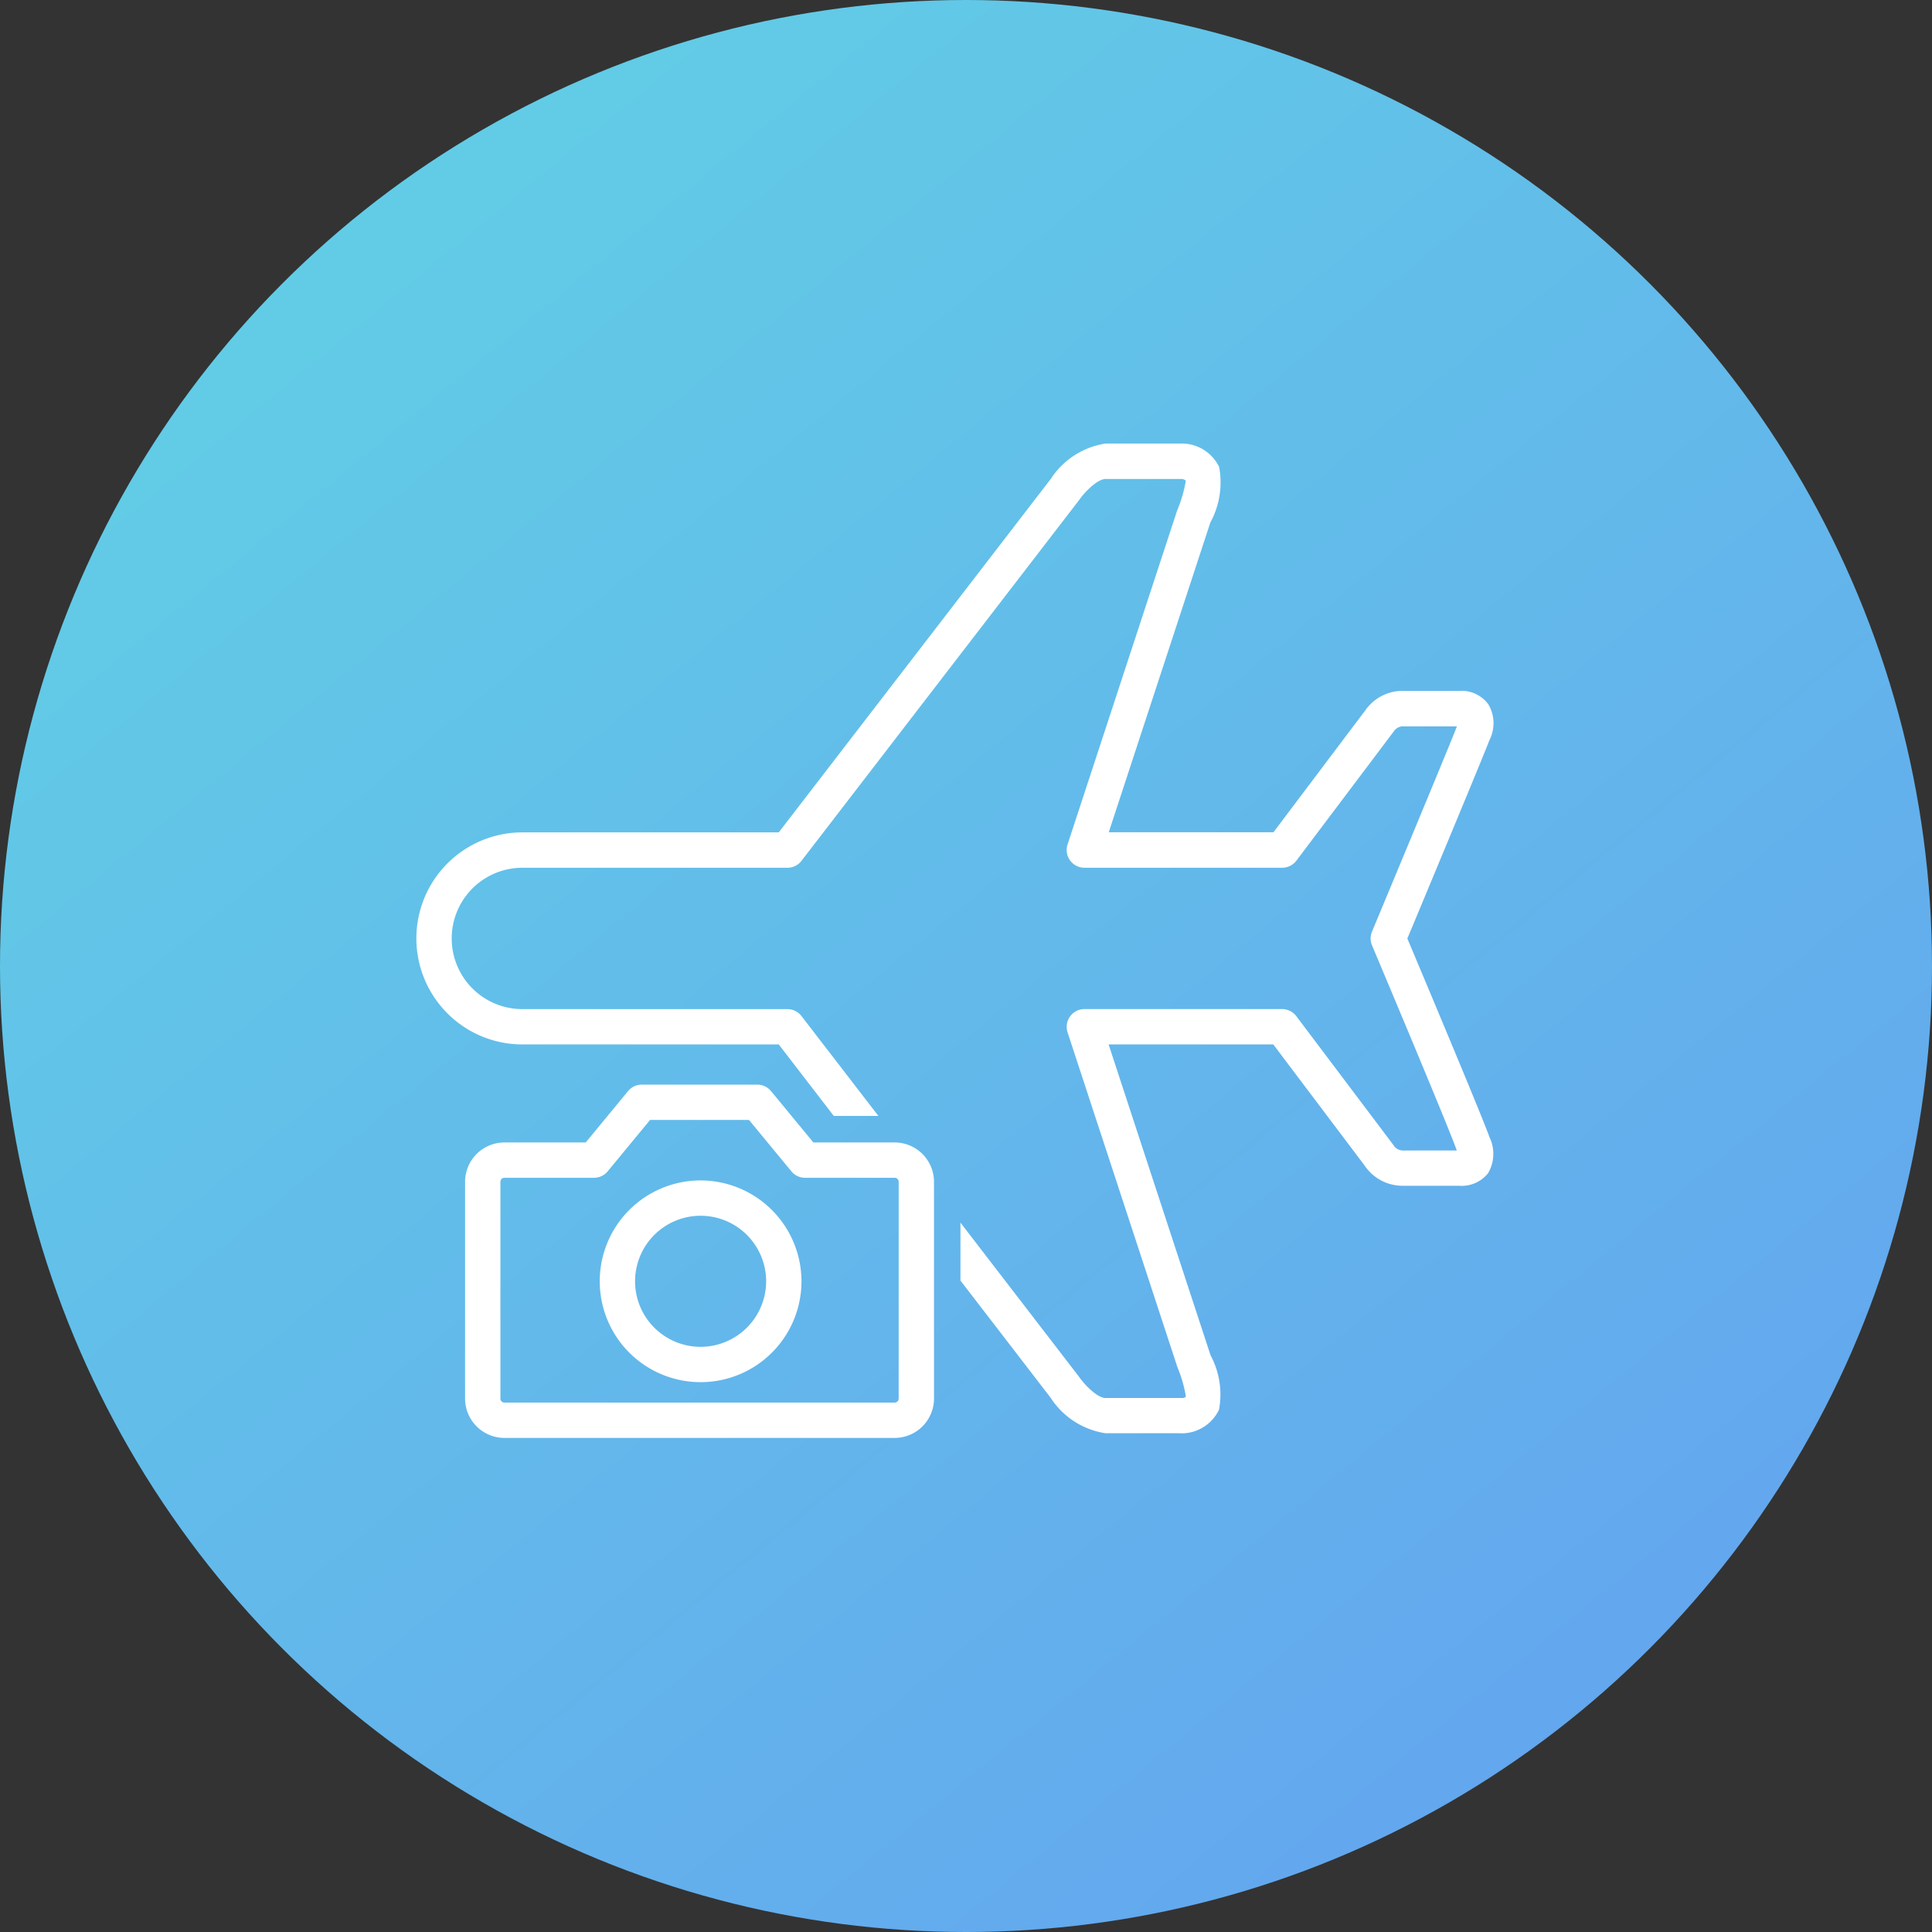 <svg xmlns="http://www.w3.org/2000/svg" xmlns:xlink="http://www.w3.org/1999/xlink" width="87" height="87" viewBox="0 0 87 87">
  <rect x="0" y="0" width="87" height="87" fill="#333333" stroke="none"/>
  <defs>
    <linearGradient id="linear-gradient" x1="0.165" x2="0.912" y2="0.907" gradientUnits="objectBoundingBox">
      <stop offset="0" stop-color="#62d0e5"/>
      <stop offset="1" stop-color="#63a4ef"/>
    </linearGradient>
    <clipPath id="clip-path">
      <rect id="長方形_447" data-name="長方形 447" width="48.499" height="44.778" fill="#fff"/>
    </clipPath>
  </defs>
  <g id="グループ_7710" data-name="グループ 7710" transform="translate(0 -1867.694)">
    <g id="グループ_7709" data-name="グループ 7709">
      <circle id="楕円形_26" data-name="楕円形 26" cx="43.5" cy="43.5" r="43.5" transform="translate(0 1867.694)" fill="url(#linear-gradient)"/>
    </g>
    <g id="グループ_7708" data-name="グループ 7708">
      <g id="グループ_622" data-name="グループ 622" transform="translate(18.75 1887.668)">
        <g id="グループ_514" data-name="グループ 514" clip-path="url(#clip-path)">
          <path id="パス_409" data-name="パス 409" d="M44.628,22.282c.635-1.522,3.342-8.012,3.7-8.943a1.661,1.661,0,0,0-.059-1.6,1.493,1.493,0,0,0-1.319-.6H44.519a2.047,2.047,0,0,0-1.787.874l-4.138,5.491H31.178L35.751,3.561a3.793,3.793,0,0,0,.4-2.5A.974.974,0,0,0,36.1.96,1.871,1.871,0,0,0,34.376,0H31.034a3.574,3.574,0,0,0-2.46,1.584L16.318,17.509H4.774a4.774,4.774,0,1,0,0,9.549H16.318l2.479,3.22h2.008l-3.465-4.5a.793.793,0,0,0-.63-.31H4.774a3.183,3.183,0,1,1,0-6.366H16.71a.793.793,0,0,0,.63-.31L29.858,2.525c.271-.39.831-.93,1.176-.93l3.391,0a.327.327,0,0,1,.224.074,5.974,5.974,0,0,1-.393,1.351L29.322,18.057a.8.8,0,0,0,.756,1.044h8.913a.8.8,0,0,0,.636-.317l4.4-5.841a.5.5,0,0,1,.455-.208h2.374c0,.01-.008.021-.012.033-.391,1.012-3.777,9.128-3.812,9.21a.8.8,0,0,0,0,.616c.034.08,3.418,8.109,3.8,9.188a.442.442,0,0,1,.018.051H44.444A.492.492,0,0,1,44,31.592l-4.377-5.809a.8.8,0,0,0-.636-.317H30.078a.8.8,0,0,0-.756,1.043L34.273,41.6a5.669,5.669,0,0,1,.378,1.319.237.237,0,0,1-.188.061.83.83,0,0,0-.088,0H31.034c-.345,0-.9-.54-1.176-.93l-.023-.033L24.5,35.082v2.609l4.059,5.275a3.576,3.576,0,0,0,2.472,1.6h3.3c.049,0,.1.006.146.006a1.87,1.87,0,0,0,1.665-1.063,3.717,3.717,0,0,0-.38-2.453l-4.591-14h7.416l4.116,5.46a2.061,2.061,0,0,0,1.771.906h2.468a1.522,1.522,0,0,0,1.313-.559,1.713,1.713,0,0,0,.073-1.618c-.361-1.011-3.069-7.45-3.707-8.965" transform="translate(0 0)" fill="#fff"/>
          <path id="パス_410" data-name="パス 410" d="M22.1,38.883h-3.66l-1.908-2.314a.8.8,0,0,0-.614-.29H10.71a.8.8,0,0,0-.614.29L8.189,38.883H4.528a1.774,1.774,0,0,0-1.772,1.771v9.762a1.774,1.774,0,0,0,1.772,1.772H22.1a1.774,1.774,0,0,0,1.772-1.772V40.654A1.774,1.774,0,0,0,22.1,38.883m.181,11.533a.181.181,0,0,1-.181.181H4.528a.181.181,0,0,1-.181-.181V40.654a.18.18,0,0,1,.181-.18H8.563a.794.794,0,0,0,.614-.29l1.909-2.314h4.456l1.909,2.314a.794.794,0,0,0,.614.29H22.1a.18.18,0,0,1,.181.18Z" transform="translate(-0.563 -7.411)" fill="#fff"/>
          <path id="パス_411" data-name="パス 411" d="M14.918,41.7a4.542,4.542,0,1,0,4.542,4.542A4.548,4.548,0,0,0,14.918,41.7m0,7.493a2.951,2.951,0,1,1,2.951-2.951,2.955,2.955,0,0,1-2.951,2.951" transform="translate(-2.119 -8.518)" fill="#fff"/>
        </g>
      </g>
    </g>
  </g>
</svg>
